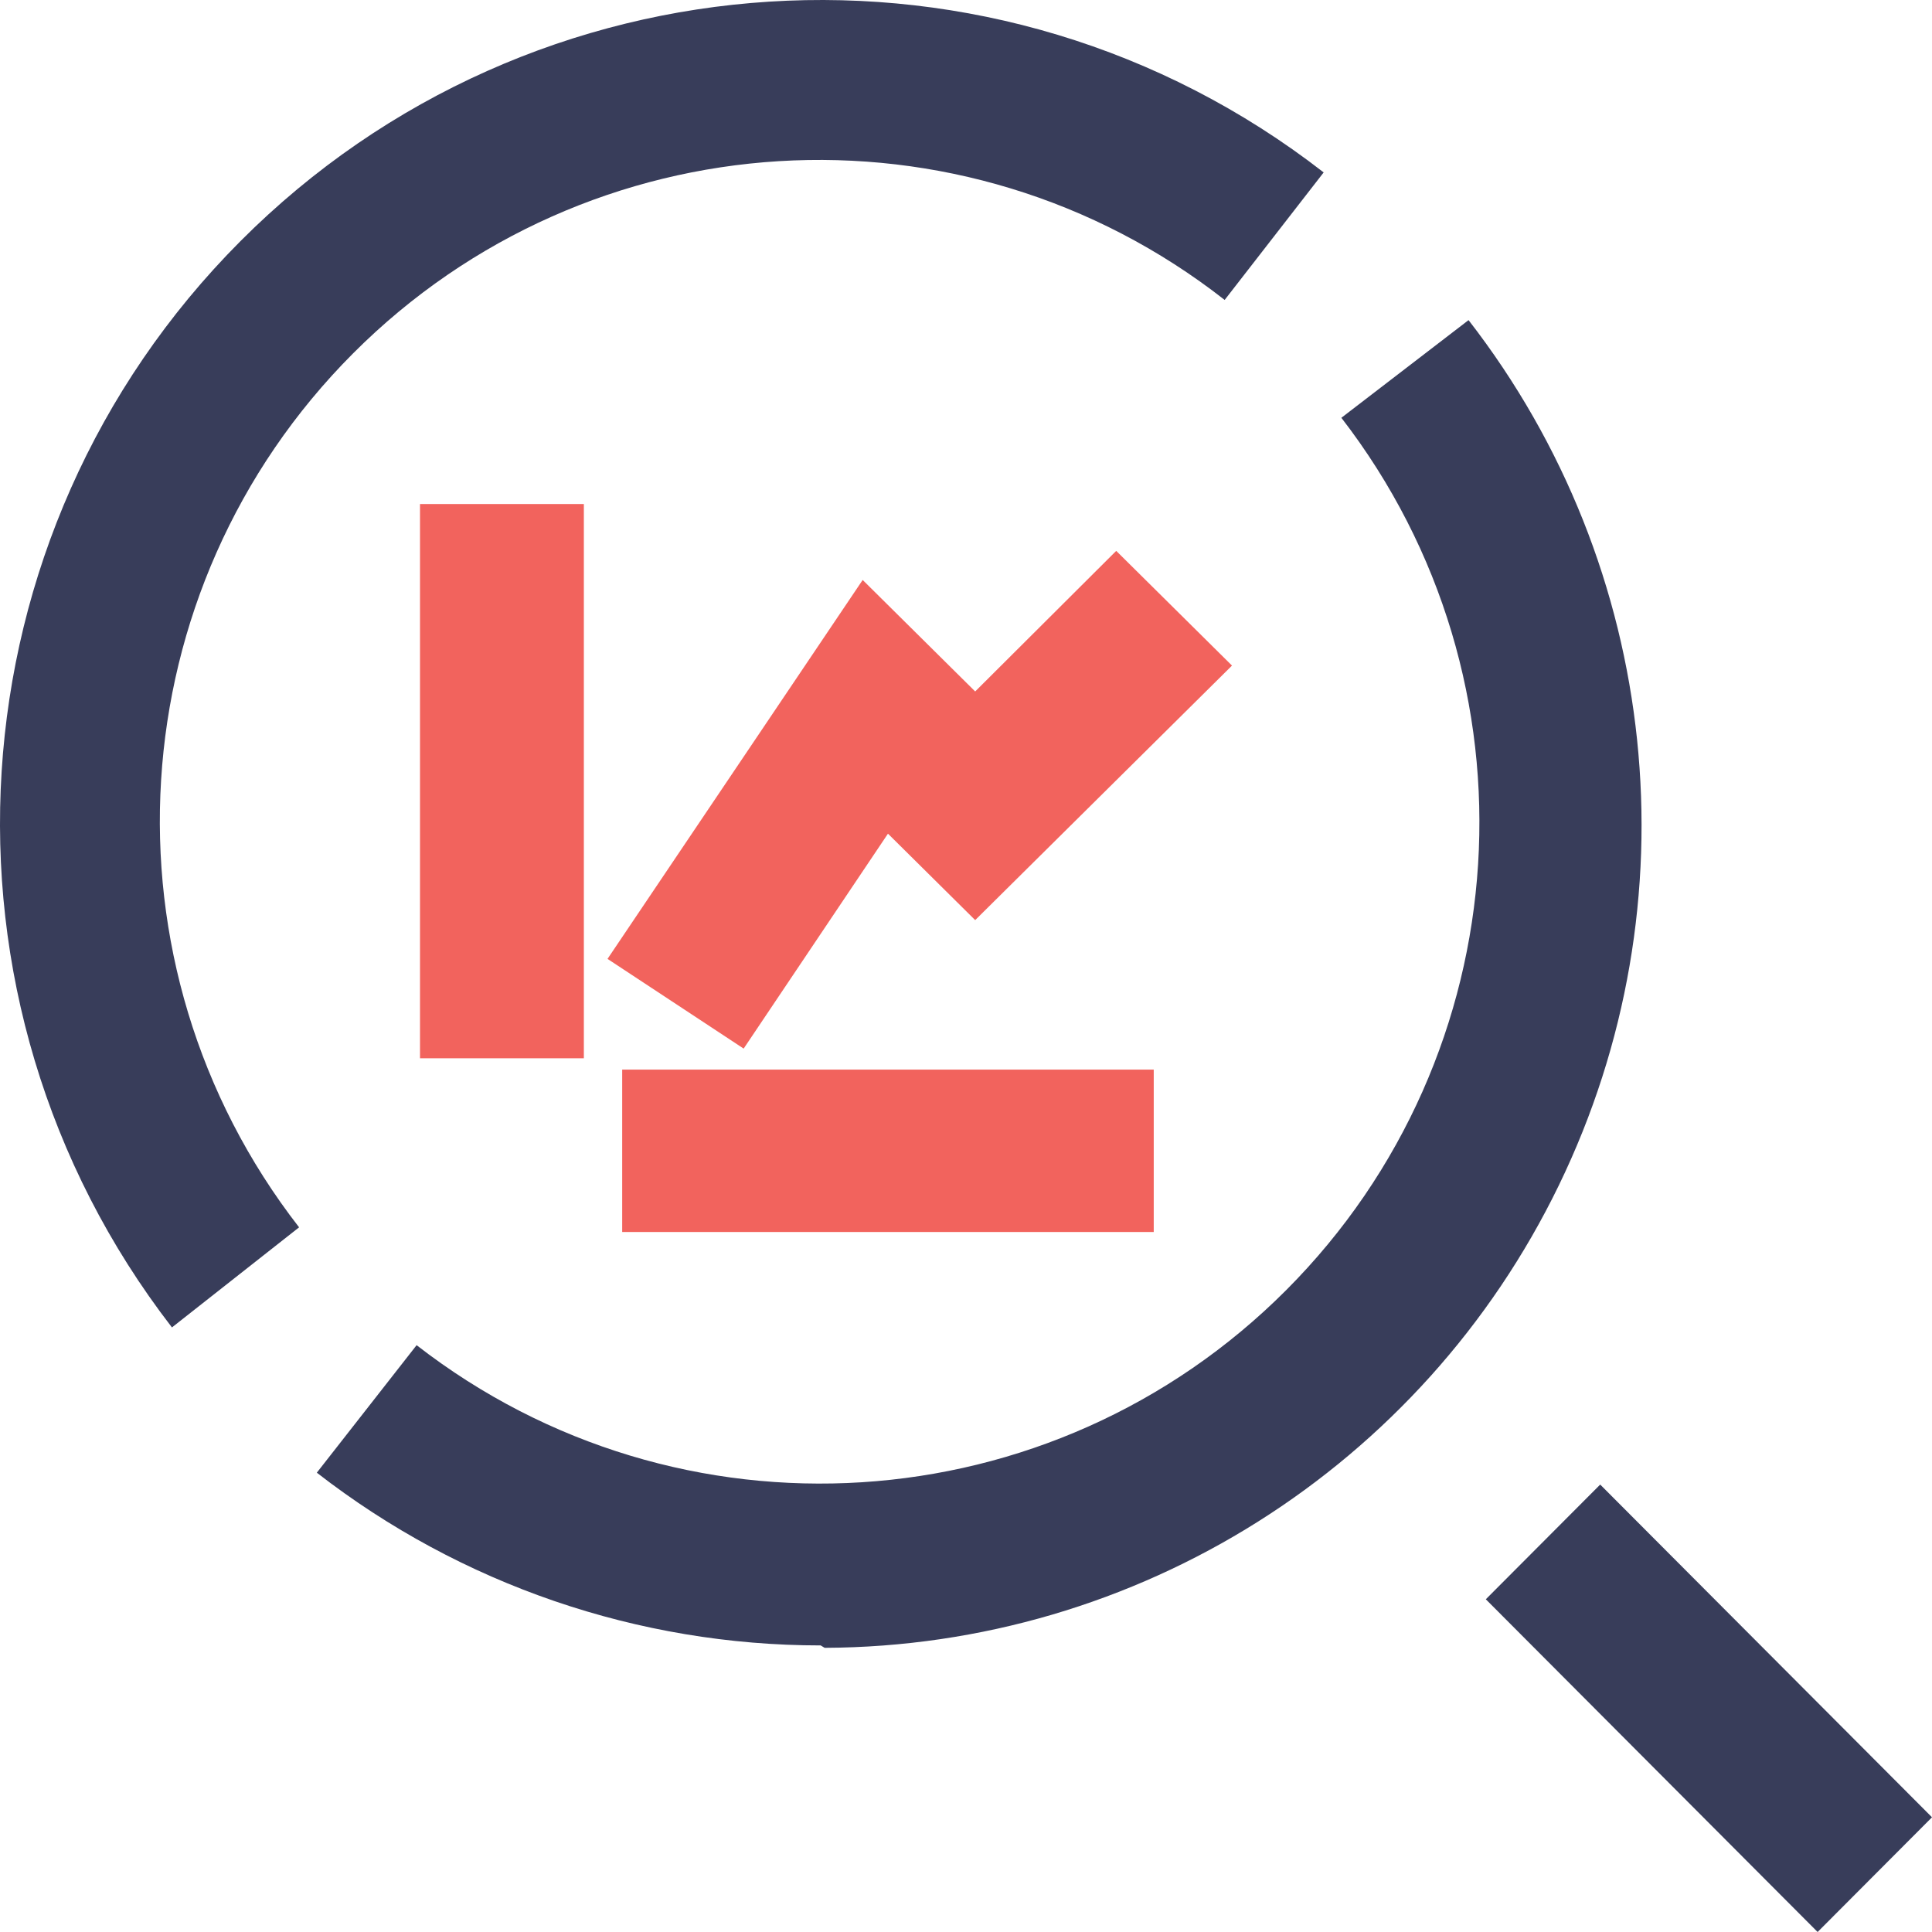 <?xml version="1.0" encoding="UTF-8"?>
<svg width="69px" height="69px" viewBox="0 0 69 69" version="1.1" xmlns="http://www.w3.org/2000/svg" xmlns:xlink="http://www.w3.org/1999/xlink">
    <title>Icon_Insights</title>
    <g id="Page-1" stroke="none" stroke-width="1" fill="none" fill-rule="evenodd">
        <g id="Icon_Insights" fill-rule="nonzero">
            <path d="M41.205,38.2 L41.205,44 L22.221,44 L22.221,38.2 L41.205,38.2 Z M20.852,18 L20.852,37.796 L15,37.796 L15,18 L20.852,18 Z M39.865,19.674 L44,23.771 L34.828,32.861 L31.713,29.774 L26.559,37.45 L21.697,34.246 L30.81,20.713 L34.828,24.695 L39.865,19.674 Z" id="Combined-Shape" fill="#F2635D"></path>
            <path d="M57.15,53.02 L69,64.903 L64.915,69 L53.065,57.117 L57.15,53.02 Z M52.448,11.433 C59.309,20.271 60.562,32.252 55.677,42.325 C50.793,52.397 40.621,58.807 29.452,58.851 L29.309,58.765 C22.795,58.766 16.465,56.596 11.315,52.596 L14.879,48.042 C24.251,55.321 37.558,54.476 45.941,46.07 C54.323,37.665 55.165,24.32 47.906,14.921 L52.448,11.433 Z M47.274,6.158 L43.738,10.712 C34.37,3.377 21.019,4.195 12.611,12.62 C4.203,21.044 3.376,34.432 10.682,43.833 L6.141,47.408 C-2.901,35.702 -1.852,19.081 8.588,8.612 C19.028,-1.857 35.602,-2.909 47.274,6.158 Z" id="Combined-Shape" fill="#383D5A"></path>
        </g>
    </g>
</svg>